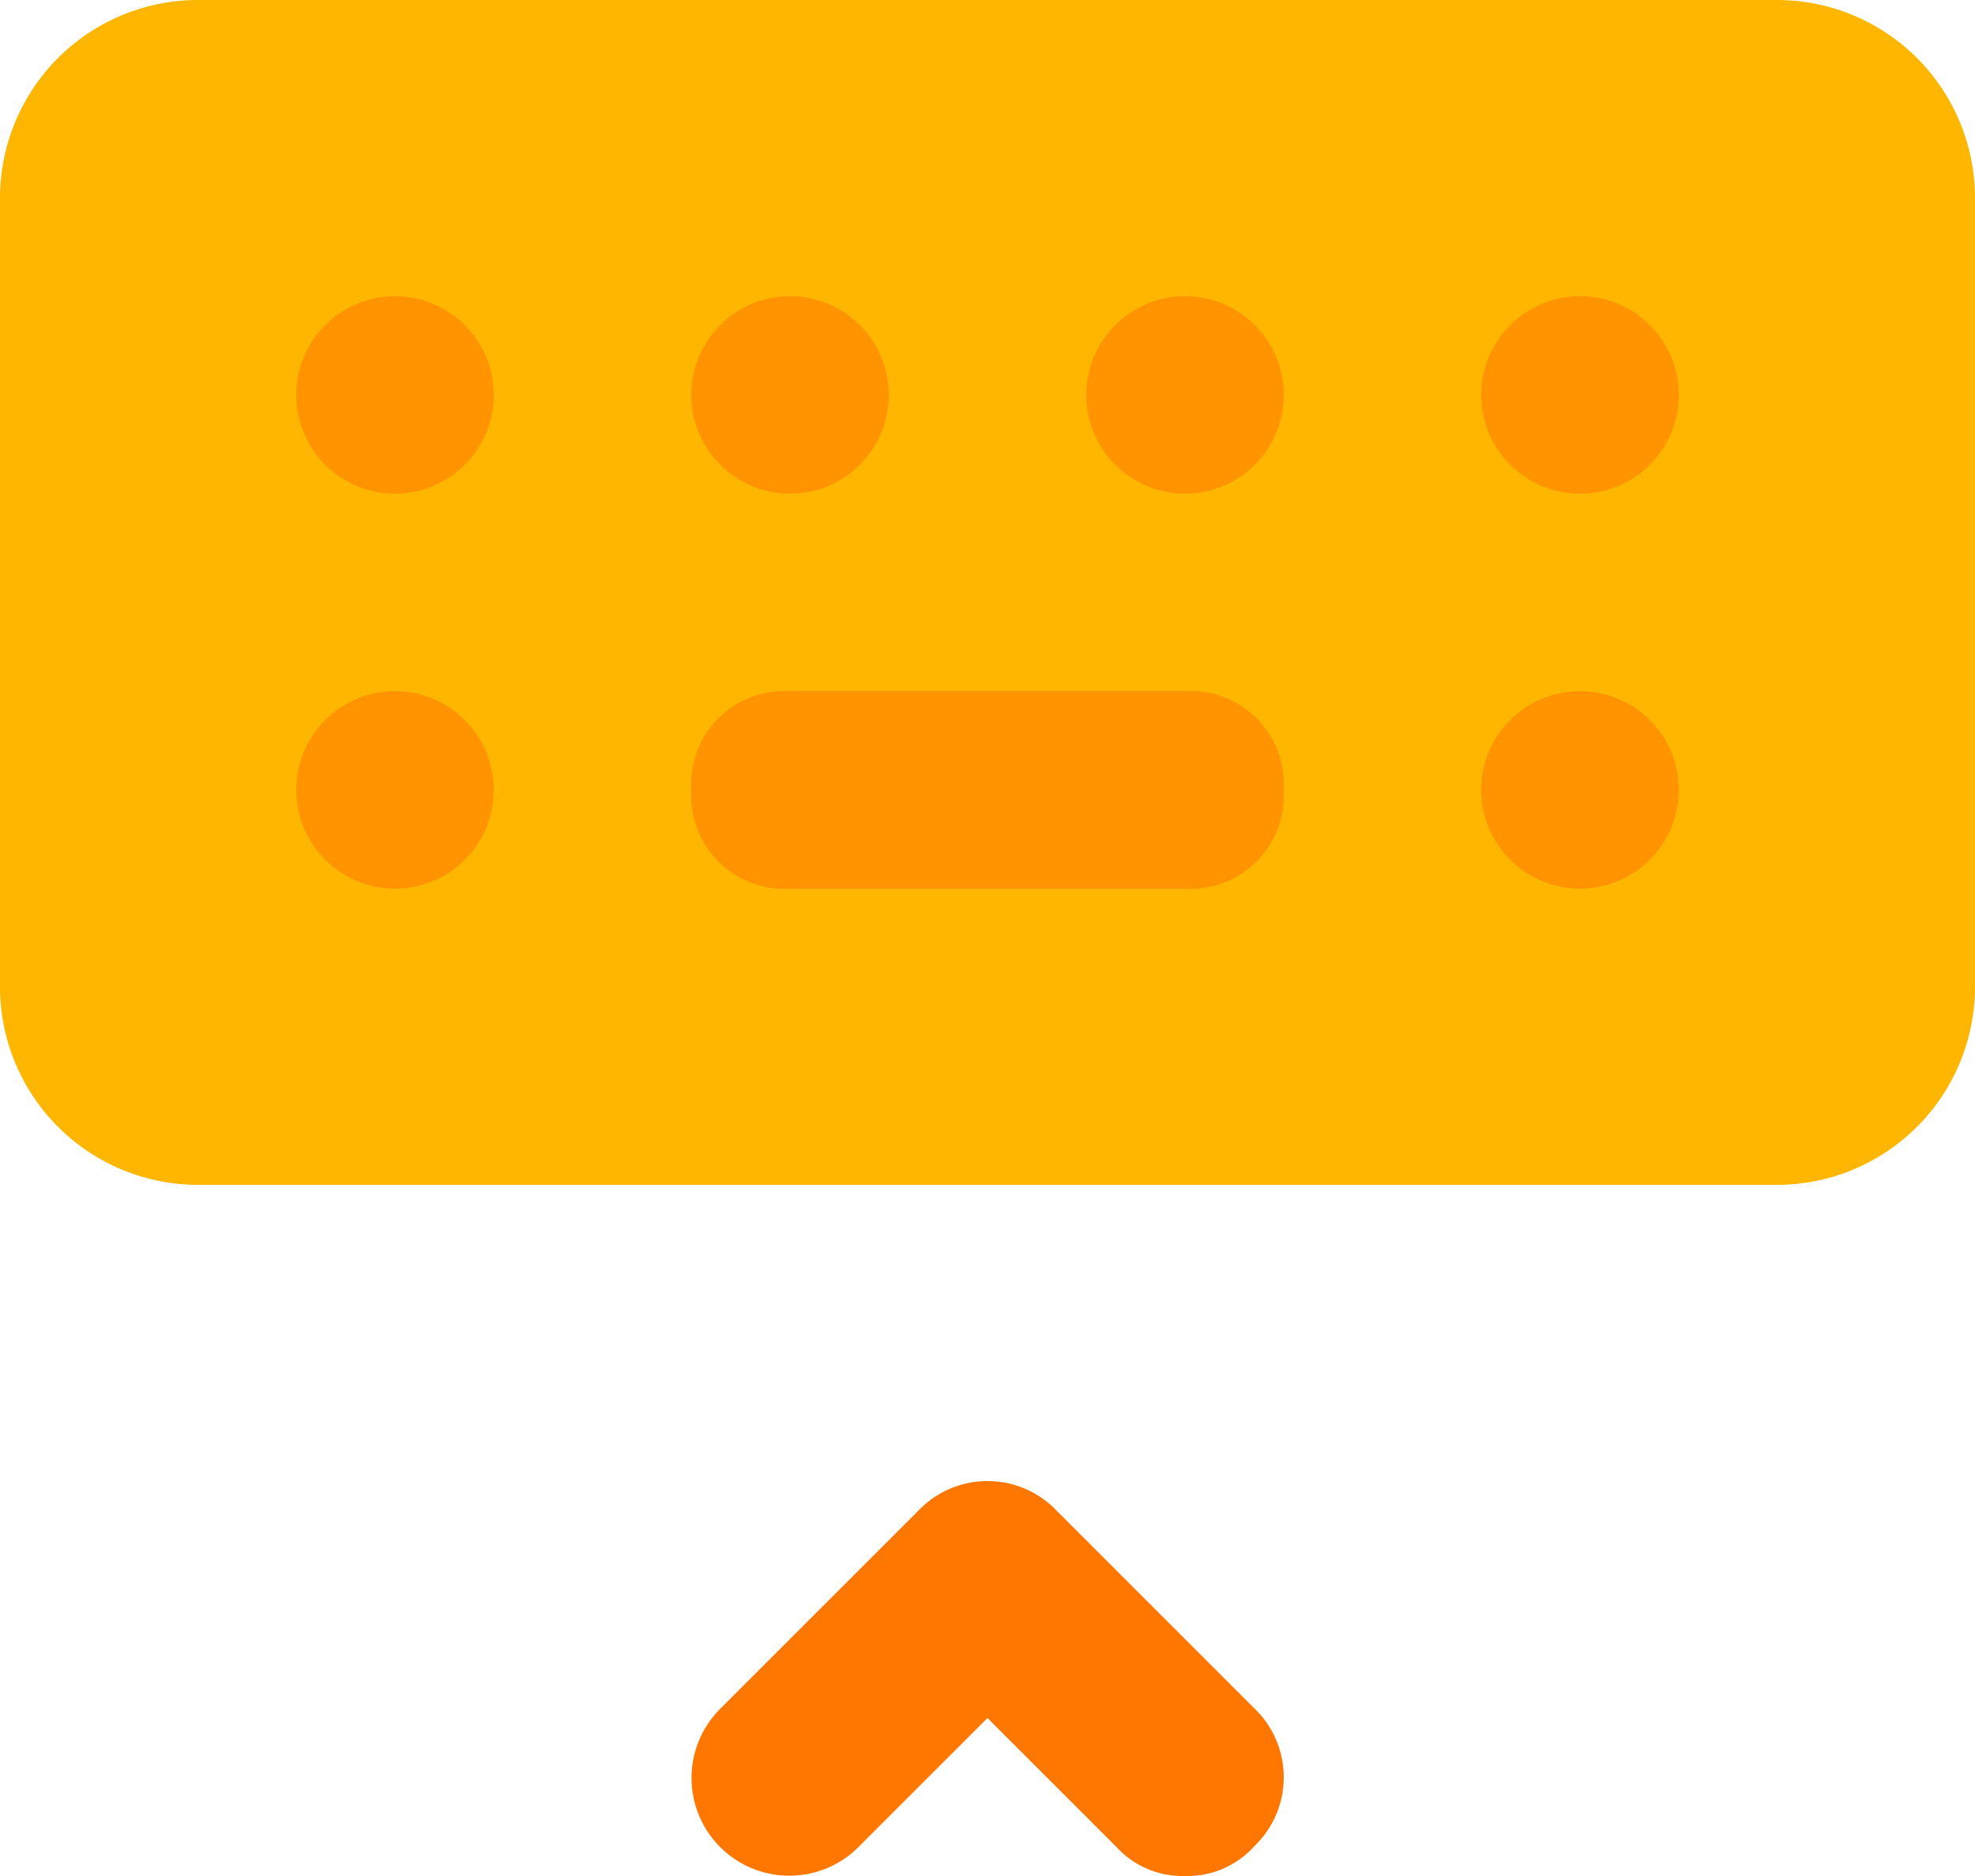 <?xml version="1.0" encoding="UTF-8"?> <svg xmlns="http://www.w3.org/2000/svg" width="50" height="47.5" viewBox="0 0 50 47.5"><g transform="translate(-2 -3)"><path d="M7,3H47a5.015,5.015,0,0,1,5,5V28a5.015,5.015,0,0,1-5,5H7a5.015,5.015,0,0,1-5-5V8A5.015,5.015,0,0,1,7,3Z" fill="#ffb600"></path><path d="M21.5,15h-10A2.362,2.362,0,0,1,9,12.5,2.362,2.362,0,0,1,11.5,10h10A2.362,2.362,0,0,1,24,12.5,2.362,2.362,0,0,1,21.5,15Z" transform="translate(10.5 10.5)" fill="#ff9300"></path><circle cx="2.5" cy="2.5" r="2.5" transform="translate(9.5 10.5)" fill="#ff9300"></circle><circle cx="2.5" cy="2.5" r="2.5" transform="translate(19.5 10.5)" fill="#ff9300"></circle><circle cx="2.5" cy="2.5" r="2.5" transform="translate(29.5 10.5)" fill="#ff9300"></circle><circle cx="2.5" cy="2.5" r="2.5" transform="translate(39.5 10.5)" fill="#ff9300"></circle><circle cx="2.5" cy="2.5" r="2.5" transform="translate(39.5 20.5)" fill="#ff9300"></circle><circle cx="2.5" cy="2.5" r="2.5" transform="translate(9.5 20.5)" fill="#ff9300"></circle><path d="M21.5,28a2.27,2.27,0,0,1-1.75-.75L16.5,24l-3.25,3.25a2.475,2.475,0,1,1-3.5-3.5l5-5a2.417,2.417,0,0,1,3.5,0h0l5,5a2.417,2.417,0,0,1,0,3.5A2.27,2.27,0,0,1,21.5,28Z" transform="translate(10.5 22.5)" fill="#ff7600"></path></g></svg> 